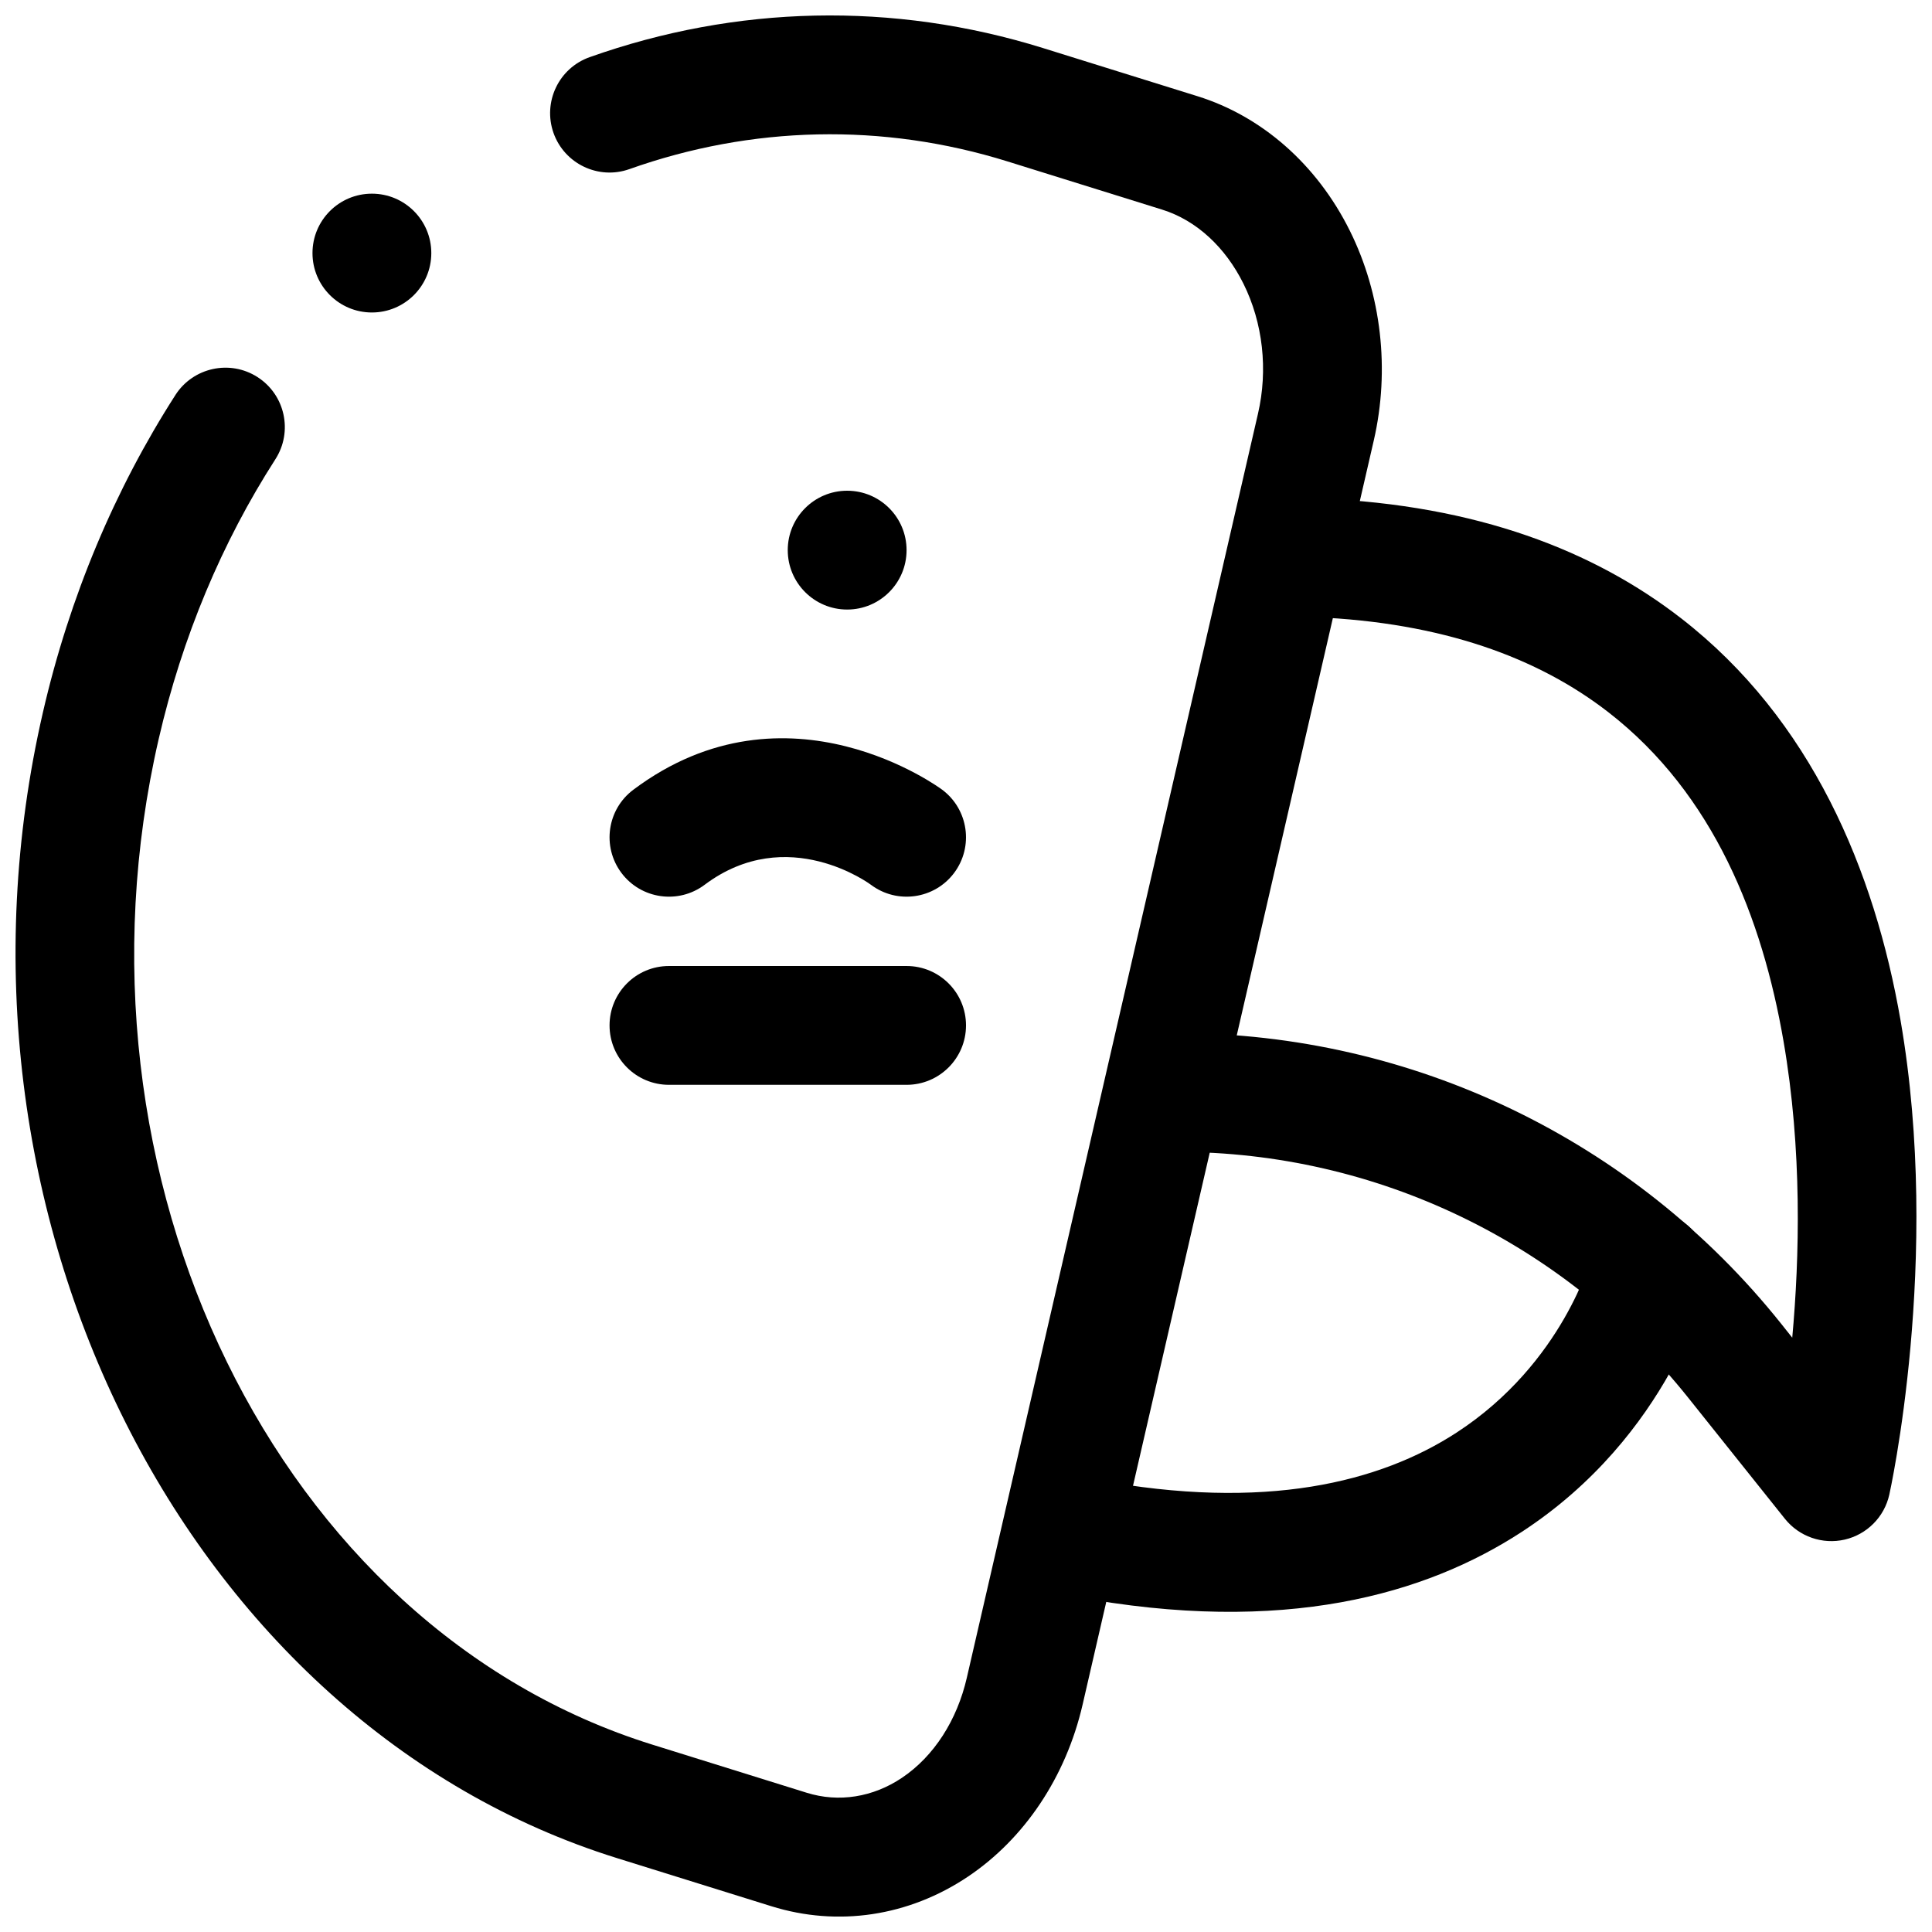 <?xml version="1.0" encoding="UTF-8"?>
<!-- Uploaded to: ICON Repo, www.svgrepo.com, Generator: ICON Repo Mixer Tools -->
<svg width="800px" height="800px" version="1.1" viewBox="144 144 512 512" xmlns="http://www.w3.org/2000/svg">
 <defs>
  <clipPath id="b">
   <path d="m148.09 148.09h362.91v503.81h-362.91z"/>
  </clipPath>
  <clipPath id="a">
   <path d="m440 276h211.9v277h-211.9z"/>
  </clipPath>
 </defs>
 <path d="m384.25 289.79c0 8.695-7.047 15.746-15.742 15.746-8.695 0-15.746-7.051-15.746-15.746 0-8.695 7.051-15.742 15.746-15.742 8.695 0 15.742 7.047 15.742 15.742" fill-rule="evenodd"/>
 <path d="m258.3 211.07c0 8.695-7.047 15.742-15.742 15.742-8.695 0-15.746-7.047-15.746-15.742 0-8.695 7.051-15.746 15.746-15.746 8.695 0 15.742 7.051 15.742 15.746" fill-rule="evenodd"/>
 <g clip-path="url(#b)">
  <path d="m190.49 248.68c-16.031 24.965-28.062 53.449-35.121 84.125-30.531 132.51 38.227 268.11 152.12 303.61 14.766 4.594 28.664 8.938 40.922 12.754 17.605 5.492 36.387 2.715 52.164-7.879 14.859-9.992 25.891-26.301 30.332-45.57 19.875-86.301 57.285-248.69 77.16-334.99 4.32-18.758 2.016-38.742-6.336-55.562-8.777-17.688-23.422-30.395-40.387-35.672-12.258-3.832-26.156-8.16-40.922-12.754-39.773-12.395-81.402-11.355-120.16 2.406-8.191 2.902-12.473 11.914-9.566 20.109 2.91 8.176 11.926 12.473 20.102 9.559 32.344-11.484 67.078-12.367 100.26-2.019l40.922 12.754c9.164 2.856 16.793 10.055 21.539 19.613 5.191 10.441 6.551 22.855 3.856 34.492-19.871 86.297-57.273 248.69-77.16 334.98-2.559 11.125-8.617 20.746-17.191 26.504-7.644 5.133-16.715 6.625-25.25 3.957l-40.906-12.754c-99.57-31.035-157.5-150.64-130.82-266.47 6.227-27.043 16.793-52.18 30.93-74.164 4.707-7.324 2.59-17.066-4.723-21.77-7.309-4.699-17.059-2.574-21.766 4.734z" fill-rule="evenodd"/>
 </g>
 <g clip-path="url(#a)">
  <path d="m455.21 449.25 0.816 0.02c52.652 0 102.44 23.945 135.31 65.066 14.297 17.918 25.688 32.168 25.688 32.168 3.789 4.723 9.938 6.863 15.844 5.508 5.906-1.367 10.496-5.996 11.816-11.902 0 0 13.934-62.281 3-125.59-6.894-39.863-23.66-79.883-58.152-106.65-23.023-17.871-54.043-30.039-95.879-31.773-8.68-0.359-16.027 6.394-16.391 15.066-0.348 8.691 6.41 16.031 15.09 16.391 33.898 1.418 59.223 10.723 77.883 25.191 28.039 21.758 40.809 54.727 46.41 87.145 4.984 28.793 4.258 57.355 2.32 78.609 0-0.016-3.031-3.812-3.031-3.812-38.852-48.617-97.684-76.906-159.91-76.906-7.848 0-9.816 4.422-9.211 9.949-3.953-4.125-6.543 0.535-6.543 5.793 0 8.422 6.621 15.305 14.938 15.727z" fill-rule="evenodd"/>
 </g>
 <path d="m565.79 476.93s-7.371 28.246-35.82 46.746c-20.215 13.129-50.648 20.875-95.582 12.453-8.531-1.605-16.766 4.027-18.371 12.578-1.605 8.535 4.027 16.766 12.578 18.375 55.828 10.469 93.41-0.68 118.54-17.02 39.566-25.711 49.203-65.48 49.203-65.48 2.109-8.438-3.023-16.988-11.445-19.098-8.441-2.109-16.988 3.023-19.098 11.445z" fill-rule="evenodd"/>
 <path d="m330.73 378.48c22.039-16.531 44.082 0 44.082 0 6.953 5.211 16.828 3.812 22.043-3.148 5.211-6.957 3.801-16.828-3.152-22.039 0 0-40.934-30.703-81.867 0-6.953 5.211-8.363 15.082-3.148 22.039 5.215 6.961 15.09 8.359 22.043 3.148z" fill-rule="evenodd"/>
 <path d="m321.28 431.49h62.977c8.691 0 15.746-7.055 15.746-15.746 0-8.691-7.055-15.742-15.746-15.742h-62.977c-8.691 0-15.742 7.051-15.742 15.742 0 8.691 7.051 15.746 15.742 15.746z" fill-rule="evenodd"/>
</svg>